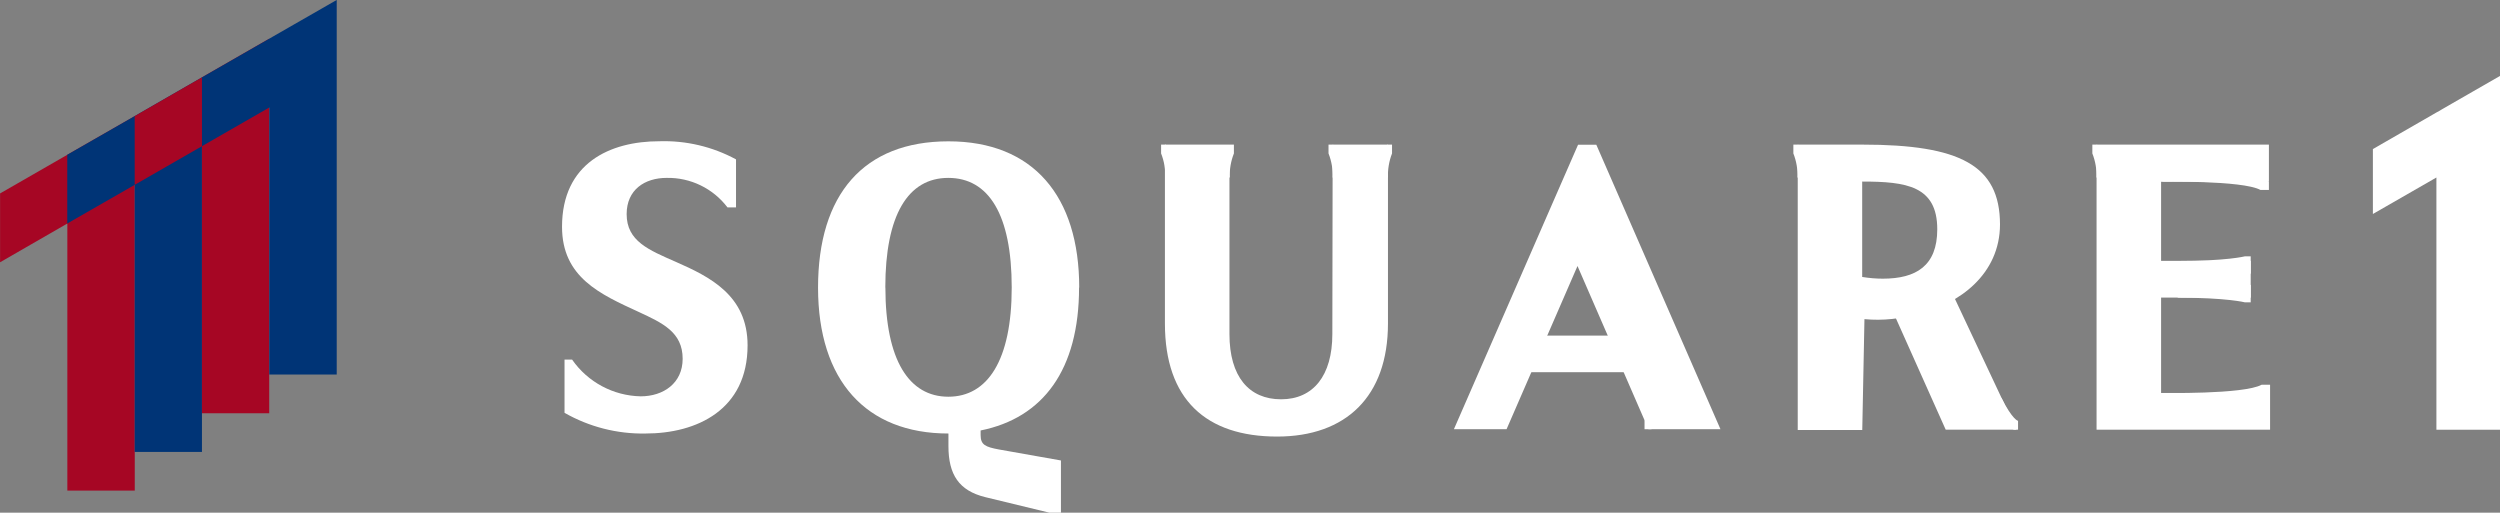 <?xml version="1.0" encoding="UTF-8"?>
<svg id="logo" xmlns="http://www.w3.org/2000/svg" xmlns:xlink="http://www.w3.org/1999/xlink" version="1.1" viewBox="0 0 32 6.562">
  <rect x="0" y="0" width="32" height="6.562" fill="#808080" stroke="none"/>
  <defs>
    <style>
      .cls-1 {
        clip-path: url(#clippath);
      }

      .cls-2 {
        fill: none;
      }

      .cls-2, .cls-3, .cls-4, .cls-5 {
        stroke-width: 0px;
      }

      .cls-3 {
        fill: #003476;
      }

      .cls-4 {
        fill: #a60624;
      }

      .cls-5 {
        fill: #fff;
      }
    </style>
    <clipPath id="clippath">
      <rect class="cls-2" width="32" height="6.562"/>
    </clipPath>
  </defs>
  <path id="_パス_4185" data-name="パス 4185" class="cls-4" d="M.917,1.949l-.055.032-.861.495v.881l.861-.496v3.419h.863V1.486l-.808.463Z"/>
  <path id="_パス_4186" data-name="パス 4186" class="cls-3" d="M1.779,1.454h0l-.055.032-.863.495v.88l.863-.495v3.419h.861V.99l-.806.464Z"/>
  <path id="_パス_4187" data-name="パス 4187" class="cls-4" d="M2.64.958h0l-.055.032-.861.496v.88l.861-.495v3.419h.861V.495l-.806.463Z"/>
  <path id="_パス_4188" data-name="パス 4188" class="cls-3" d="M4.309,0l-.807.463-.055.032-.862.495v.881l.862-.495v3.418h.863V0h0Z"/>
  <g id="_グループ_5591" data-name="グループ 5591">
    <g class="cls-1">
      <g id="_グループ_5590-2" data-name="グループ 5590-2">
        <path id="_パス_4189" data-name="パス 4189" class="cls-5" d="M7.225,4.603h.098c.2.288.527.463.878.47.289,0,.537-.167.537-.481,0-.34-.258-.458-.562-.599-.491-.226-.982-.442-.982-1.09,0-.815.614-1.095,1.245-1.095.342-.011.681.069.982.232v.615h-.109c-.184-.243-.474-.384-.779-.378-.28,0-.512.151-.512.464,0,.346.284.459.63.611.429.189.918.426.918,1.068,0,.826-.65,1.129-1.306,1.129-.363.007-.722-.085-1.037-.265v-.681Z"/>
        <path id="_パス_4190" data-name="パス 4190" class="cls-5" d="M13.812,3.68c0,1.053-.46,1.669-1.26,1.83v.06c0,.124.062.151.233.183l.795.141v.668h-.149l-.821-.199c-.334-.083-.47-.286-.47-.653v-.161c-1.053,0-1.669-.675-1.669-1.868s.584-1.872,1.669-1.872,1.674.701,1.674,1.872M11.333,3.68c0,.934.305,1.398.806,1.398s.811-.464.811-1.398-.295-1.403-.812-1.403-.806.477-.806,1.403"/>
        <path id="_パス_4191" data-name="パス 4191" class="cls-5" d="M23.865,4.085l-.028,1.419h-.826V1.851h.826c1.252,0,1.761.265,1.763,1.02,0,.639-.524,1.022-1.037,1.14-.225.071-.463.096-.698.074M24.1,3.567c.423,0,.697-.162.697-.632,0-.556-.397-.611-.961-.611v1.221c.087.014.175.022.264.022"/>
        <path id="_パス_4192" data-name="パス 4192" class="cls-5" d="M24.177,3.872l.728,1.628h.906l-.821-1.745-.812.117Z"/>
        <path id="_パス_4193" data-name="パス 4193" class="cls-5" d="M23.01,1.851h-.055v.113c.039.099.057.204.053.31l.202-.083v-.231c-.064-.041-.131-.078-.199-.109"/>
        <path id="_パス_4194" data-name="パス 4194" class="cls-5" d="M25.779,5.5h.052v-.113s-.069-.01-.213-.295l-.042.068v.231c.065.041.133.077.203.109"/>
        <path id="_パス_4195" data-name="パス 4195" class="cls-5" d="M29.042,1.851v.475h-1.38v1.013h1.147v.47h-1.147v1.221h1.395v.47h-2.221V1.851h2.206Z"/>
        <path id="_パス_4196" data-name="パス 4196" class="cls-5" d="M27.647,2.326s1.058-.02,1.286.105h.109v-.105l-.24-.145s-.517.011-.53.017-.625.129-.625.129"/>
        <path id="_パス_4197" data-name="パス 4197" class="cls-5" d="M27.662,5.03s1.057.02,1.286-.105h.109v.105l-.239.145s-.518-.011-.53-.016-.626-.129-.626-.129"/>
        <path id="_パス_4198" data-name="パス 4198" class="cls-5" d="M28.809,3.339v-.058h-.074s-.23.06-.868.06l.32.149.623.013v-.164Z"/>
        <path id="_パス_4199" data-name="パス 4199" class="cls-5" d="M28.809,3.81v.06h-.074s-.23-.06-.868-.06l.32-.149.623-.014v.163Z"/>
        <path id="_パス_4200" data-name="パス 4200" class="cls-5" d="M26.835,1.851h-.053v.113c.039.099.057.204.053.31l.202-.083v-.231c-.065-.041-.132-.078-.202-.11"/>
        <path id="_パス_4201" data-name="パス 4201" class="cls-5" d="M17.058,1.851h.708v2.29c0,.934-.538,1.447-1.419,1.447-.909,0-1.436-.475-1.436-1.447V1.851h.826v2.425c0,.545.25.835.661.835s.656-.302.656-.835l.004-2.425Z"/>
        <path id="_パス_4202" data-name="パス 4202" class="cls-5" d="M14.915,1.851h-.053v.113c.039.099.057.204.053.31l.202-.083v-.231c-.065-.041-.132-.077-.202-.109"/>
        <path id="_パス_4203" data-name="パス 4203" class="cls-5" d="M15.741,1.851h.053v.113c-.039.099-.057.204-.053.31l-.202-.083v-.231c.065-.041.132-.078.202-.109"/>
        <path id="_パス_4204" data-name="パス 4204" class="cls-5" d="M17.766,1.851h.052v.113c-.038.099-.056.204-.052.31l-.203-.083v-.231c.065-.041.133-.078.203-.11"/>
        <path id="_パス_4205" data-name="パス 4205" class="cls-5" d="M17.058,1.851h-.053v.113c.039.099.057.204.053.31l.202-.083v-.231c-.065-.041-.132-.077-.202-.109"/>
        <path id="_パス_4206" data-name="パス 4206" class="cls-5" d="M31.239,1.411h0l-.053.029-.813.468v.831l.813-.467v3.229h.814V.972l-.762.438Z"/>
        <path id="_パス_4207" data-name="パス 4207" class="cls-5" d="M20.432,1.853h-.233l-.342.783-1.247,2.858h.674l.908-2.089.908,2.089h.922l-1.589-3.641Z"/>
        <path id="_パス_4208" data-name="パス 4208" class="cls-5" d="M21.606,4.764h-2.224l.158-.468h1.752l.314.468Z"/>
        <rect id="_長方形_1927" data-name="長方形 1927" class="cls-5" x="21.05" y="5.381" width=".089" height=".113"/>
      </g>
    </g>
  </g>
</svg>